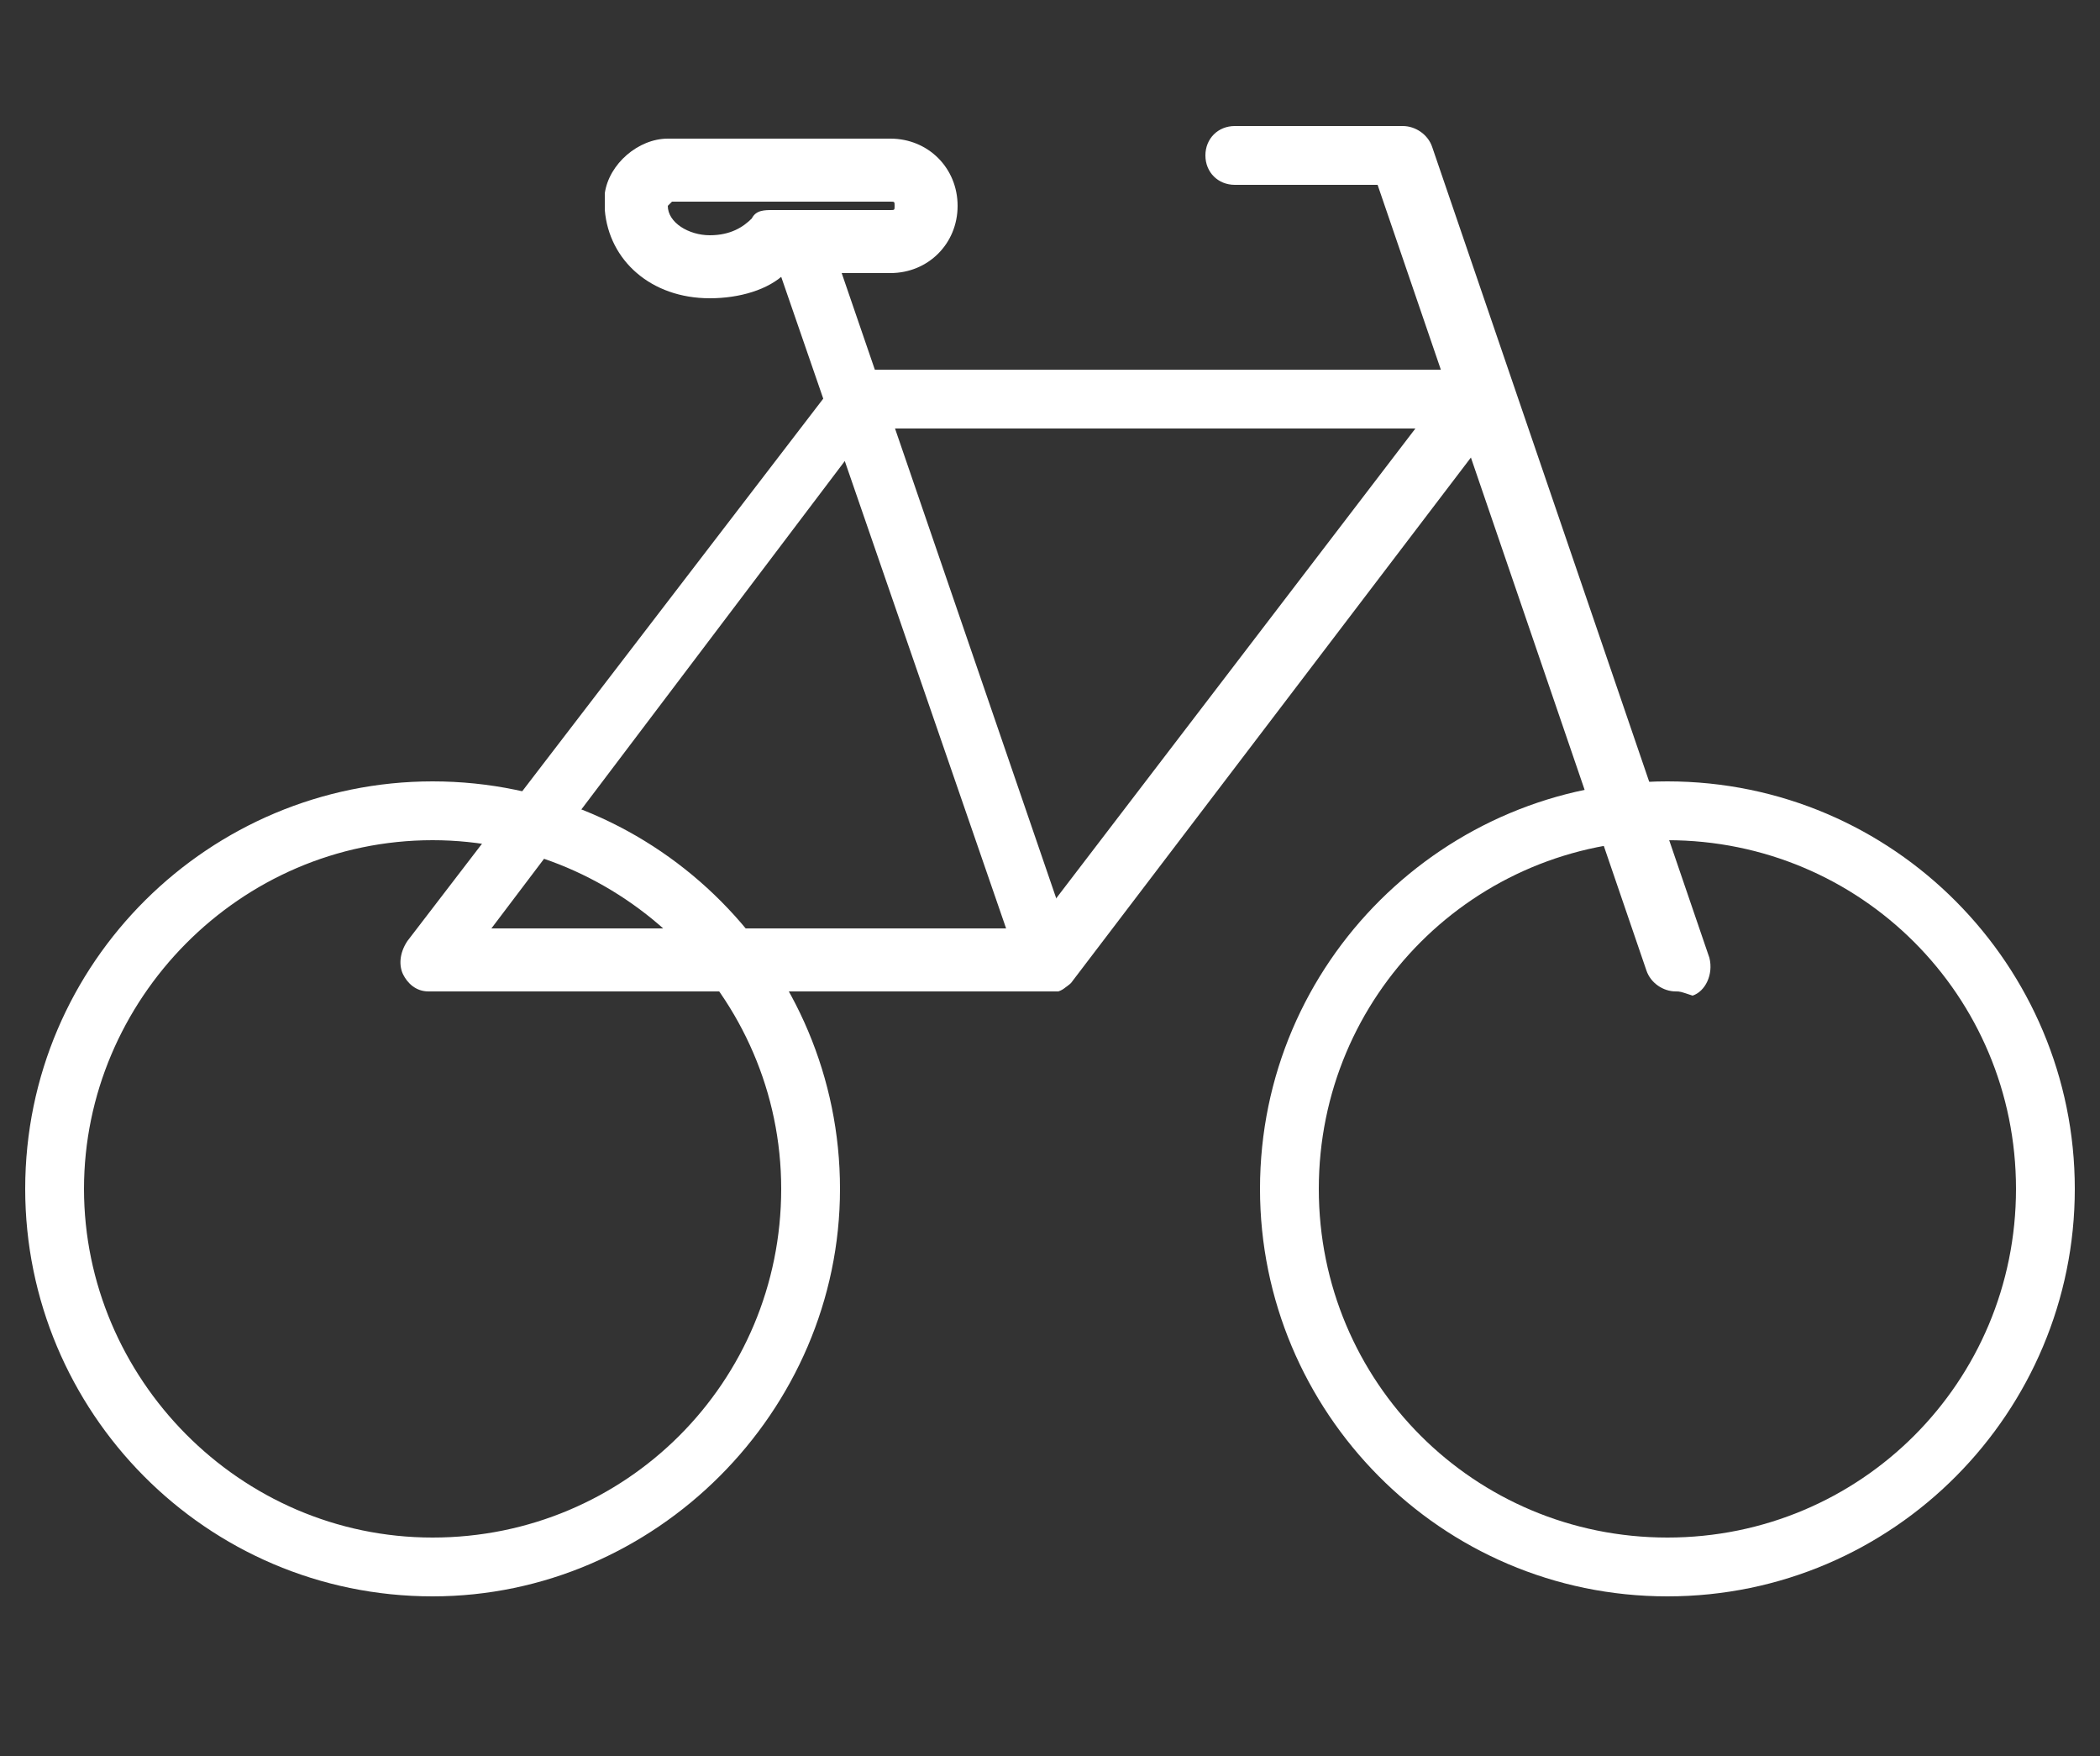 <?xml version="1.0" encoding="utf-8"?>
<!-- Generator: Adobe Illustrator 24.0.2, SVG Export Plug-In . SVG Version: 6.00 Build 0)  -->
<svg version="1.1" id="Layer_1" xmlns="http://www.w3.org/2000/svg" xmlns:xlink="http://www.w3.org/1999/xlink" x="0px" y="0px"
	 viewBox="0 0 50 41.8" style="enable-background:new 0 0 50 41.8;" xml:space="preserve">
<rect x="0" y="0" width="50" height="41.8" fill="#333333" stroke="none"/>
<style type="text/css">
	.st0{fill:#FFFFFF;}
</style>
<path class="st0" d="M10.3,20C5.7,20,2,23.8,2,28.3s3.7,8.3,8.3,8.3s8.3-3.7,8.3-8.3S14.8,20,10.3,20z M10.3,38
	c-5.4,0-9.7-4.4-9.7-9.7c0-5.4,4.4-9.7,9.7-9.7c5.4,0,9.7,4.4,9.7,9.7S15.6,38,10.3,38z"/>
<path class="st0" d="M39.7,20c-4.6,0-8.3,3.7-8.3,8.3s3.7,8.3,8.3,8.3s8.3-3.7,8.3-8.3S44.3,20,39.7,20z M39.7,38
	c-5.4,0-9.7-4.4-9.7-9.7c0-5.4,4.4-9.7,9.7-9.7c5.4,0,9.7,4.4,9.7,9.7S45.1,38,39.7,38z"/>
<path class="st0" d="M11.7,22.1h12.9l9.1-11.9h-13L11.7,22.1z M25,23.6H10.2c-0.3,0-0.5-0.2-0.6-0.4c-0.1-0.2-0.1-0.5,0.1-0.8
	L19.9,9.1c0.1-0.2,0.3-0.3,0.6-0.3h14.7c0.3,0,0.5,0.2,0.6,0.4s0.1,0.5-0.1,0.8L25.5,23.4C25.4,23.5,25.2,23.6,25,23.6z"/>
<path class="st0" d="M25,23.6c-0.3,0-0.6-0.2-0.7-0.5L18.5,6.3c-0.1-0.4,0.1-0.8,0.4-0.9c0.4-0.1,0.8,0.1,0.9,0.4l5.8,16.9
	c0.1,0.4-0.1,0.8-0.4,0.9C25.1,23.6,25,23.6,25,23.6z"/>
<path class="st0" d="M39.9,23.6c-0.3,0-0.6-0.2-0.7-0.5L32.8,4.4h-3.4c-0.4,0-0.7-0.3-0.7-0.7S29,3,29.4,3h4c0.3,0,0.6,0.2,0.7,0.5
	l6.6,19.3c0.1,0.4-0.1,0.8-0.4,0.9C40,23.6,40,23.6,39.9,23.6z"/>
<path class="st0" d="M15.9,4.9L15.9,4.9L15.9,4.9L15.9,4.9c0,0.4,0.5,0.7,1,0.7s0.8-0.2,1-0.4c0.1-0.2,0.3-0.2,0.5-0.2h2.8
	c0.1,0,0.1,0,0.1-0.1s0-0.1-0.1-0.1H16C15.9,4.9,15.9,4.9,15.9,4.9L15.9,4.9z M16.9,7.1c-1.4,0-2.4-0.9-2.5-2.1V4.9V4.8V4.7V4.6
	c0.1-0.7,0.8-1.3,1.5-1.3h5.3c0.9,0,1.6,0.7,1.6,1.6c0,0.9-0.7,1.6-1.6,1.6h-2.5C18.3,6.9,17.6,7.1,16.9,7.1z"/>
</svg>
